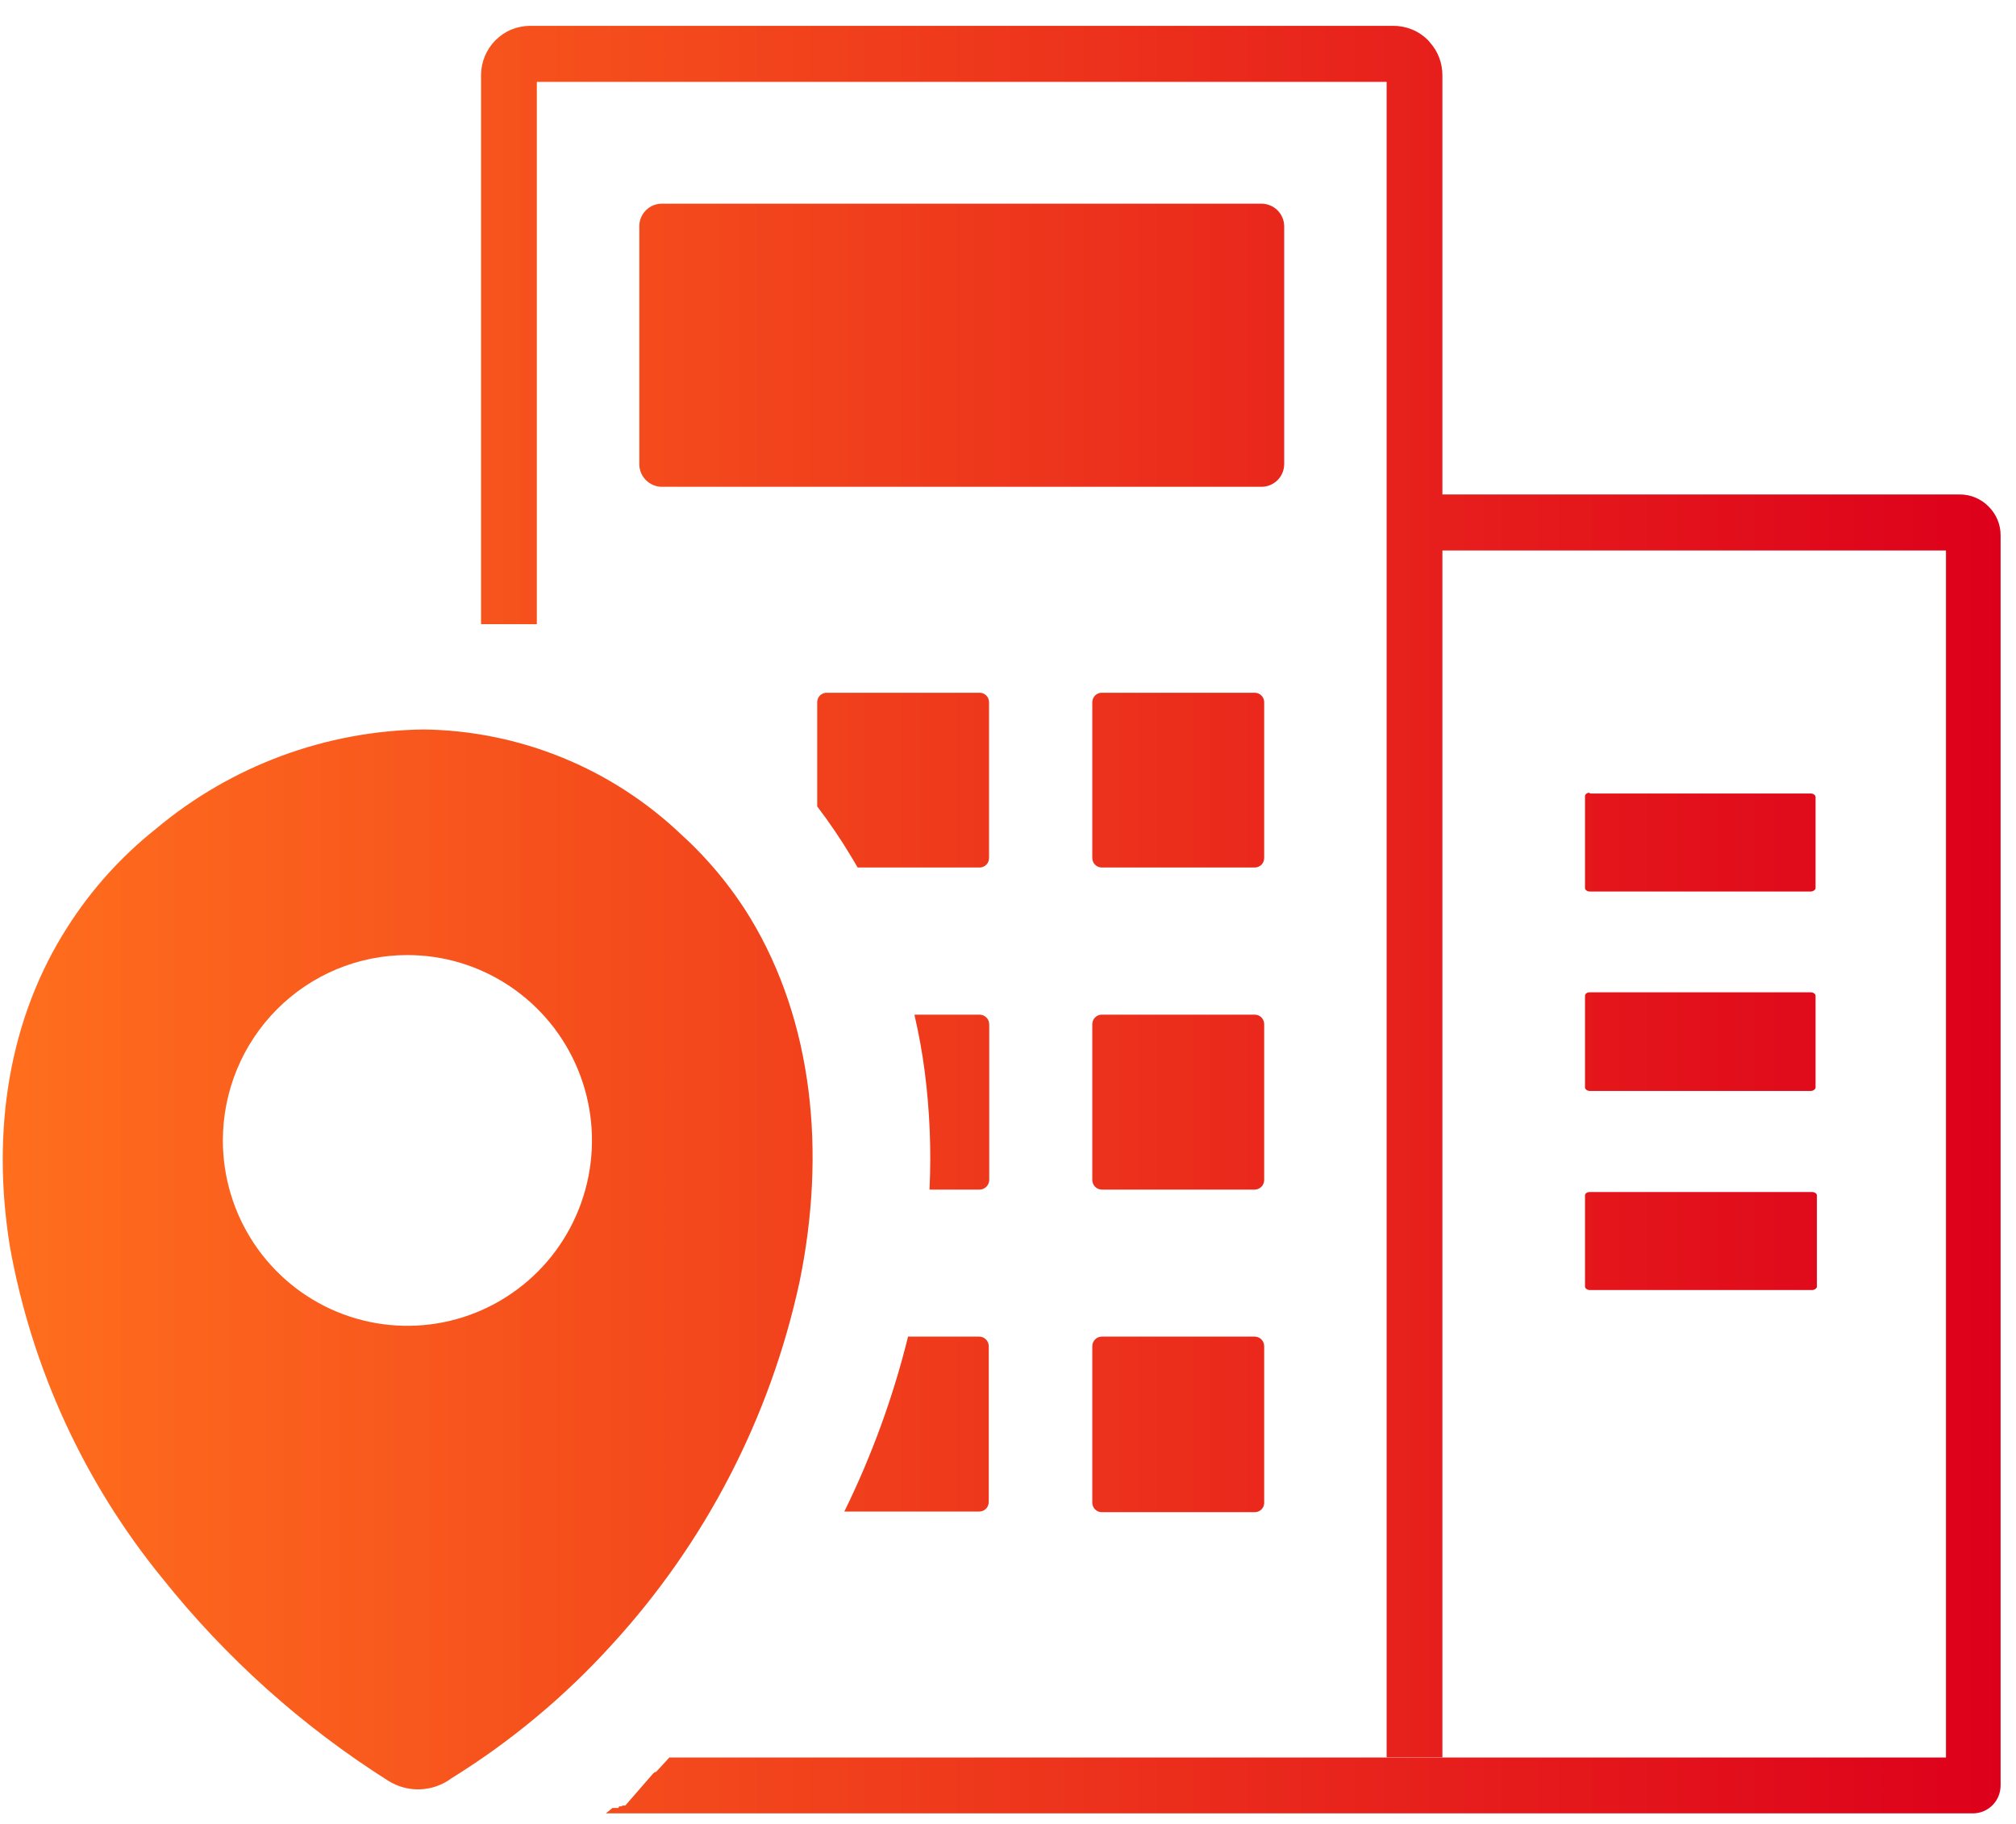 <svg width="42" height="38" viewBox="0 0 42 38" fill="none" xmlns="http://www.w3.org/2000/svg">
<g id="office-address-icon 1" clip-path="url(#clip0_2629_35902)">
<path id="Vector" fill-rule="evenodd" clip-rule="evenodd" d="M16.655 26.717C16.044 29.533 14.698 32.134 12.756 34.255C11.775 35.339 10.647 36.279 9.406 37.049C9.216 37.19 8.988 37.271 8.751 37.279C8.514 37.288 8.281 37.224 8.081 37.096C6.294 35.965 4.707 34.543 3.386 32.887C1.755 30.89 0.66 28.507 0.205 25.965C-0.184 23.549 0.185 21.215 1.411 19.306C1.908 18.527 2.531 17.837 3.254 17.264C4.821 15.952 6.79 15.223 8.83 15.198C10.828 15.225 12.742 16.006 14.193 17.387C14.756 17.898 15.243 18.488 15.639 19.139C16.93 21.283 17.218 23.991 16.655 26.717ZM13.945 36.616H40.541V11.469H30.05V36.61H28.888V1.706H11.184V13.004H11.147H11.13H11.076H11.059H10.988H10.968H10.934H10.896H10.842H10.822H10.022V6.664V1.559C10.024 1.29 10.131 1.032 10.32 0.841C10.415 0.746 10.527 0.669 10.651 0.617C10.775 0.566 10.908 0.539 11.042 0.539H29.03C29.164 0.538 29.297 0.565 29.421 0.616C29.545 0.667 29.657 0.743 29.752 0.838L29.792 0.886C29.959 1.073 30.05 1.315 30.05 1.566V10.302H40.829C40.941 10.301 41.051 10.323 41.154 10.367C41.257 10.41 41.351 10.473 41.429 10.553C41.508 10.632 41.572 10.726 41.615 10.829C41.658 10.932 41.68 11.044 41.679 11.156V37.198C41.679 37.275 41.664 37.351 41.635 37.422C41.606 37.493 41.563 37.557 41.509 37.611C41.455 37.665 41.39 37.708 41.32 37.737C41.249 37.766 41.173 37.781 41.097 37.78H12.624L12.651 37.756L12.682 37.733L12.709 37.709L12.739 37.685L12.76 37.668H12.78H12.797H12.817H12.834H12.854H12.875L12.895 37.651V37.634H12.915H12.932H12.949L12.97 37.617H12.99H13.01H13.027L13.607 36.95L13.644 36.919H13.664L13.681 36.902L13.698 36.885L13.945 36.616ZM19.054 21.14H20.409C20.435 21.14 20.461 21.145 20.485 21.155C20.509 21.165 20.532 21.18 20.55 21.199C20.569 21.217 20.583 21.239 20.593 21.264C20.604 21.288 20.609 21.314 20.609 21.341V24.584C20.608 24.637 20.587 24.687 20.549 24.725C20.512 24.762 20.462 24.784 20.409 24.784H19.365C19.404 23.961 19.37 23.135 19.264 22.317C19.213 21.926 19.142 21.538 19.054 21.157V21.14ZM18.918 27.847H20.402C20.454 27.848 20.504 27.869 20.541 27.907C20.578 27.945 20.599 27.995 20.599 28.048V31.291C20.599 31.317 20.594 31.343 20.584 31.367C20.575 31.392 20.561 31.414 20.542 31.433C20.524 31.451 20.502 31.466 20.478 31.476C20.454 31.486 20.428 31.492 20.402 31.492H17.59C18.162 30.328 18.607 29.106 18.918 27.847ZM17.224 14.433H20.409C20.461 14.433 20.511 14.454 20.548 14.491C20.585 14.527 20.605 14.578 20.605 14.63V17.873C20.606 17.899 20.601 17.925 20.591 17.95C20.582 17.974 20.567 17.996 20.549 18.015C20.531 18.034 20.509 18.048 20.485 18.058C20.461 18.069 20.435 18.074 20.409 18.074H17.868L17.739 17.856C17.521 17.491 17.282 17.139 17.025 16.801V14.63C17.025 14.604 17.03 14.578 17.04 14.554C17.05 14.53 17.065 14.508 17.083 14.489C17.102 14.471 17.124 14.457 17.148 14.447C17.172 14.437 17.198 14.432 17.224 14.433ZM22.983 27.847H26.141C26.193 27.848 26.243 27.869 26.28 27.907C26.317 27.945 26.337 27.995 26.337 28.048V31.291C26.34 31.318 26.336 31.346 26.327 31.372C26.319 31.398 26.304 31.421 26.286 31.442C26.267 31.462 26.245 31.478 26.22 31.489C26.195 31.5 26.168 31.505 26.141 31.505H22.956C22.93 31.506 22.904 31.501 22.879 31.491C22.855 31.481 22.833 31.466 22.814 31.447C22.795 31.429 22.781 31.406 22.771 31.382C22.761 31.357 22.756 31.331 22.756 31.304V28.048C22.756 27.995 22.777 27.944 22.815 27.906C22.852 27.868 22.903 27.847 22.956 27.847H22.983ZM22.983 21.14H26.141C26.167 21.14 26.192 21.145 26.217 21.155C26.241 21.165 26.262 21.18 26.281 21.199C26.299 21.218 26.314 21.24 26.323 21.264C26.333 21.288 26.337 21.314 26.337 21.341V24.584C26.337 24.636 26.317 24.687 26.28 24.724C26.243 24.762 26.193 24.784 26.141 24.784H22.956C22.903 24.784 22.852 24.763 22.815 24.726C22.777 24.688 22.756 24.637 22.756 24.584V21.341C22.756 21.314 22.761 21.288 22.771 21.263C22.781 21.239 22.795 21.216 22.814 21.198C22.833 21.179 22.855 21.164 22.879 21.154C22.904 21.144 22.93 21.139 22.956 21.14H22.983ZM22.983 14.433H26.141C26.193 14.433 26.243 14.454 26.28 14.491C26.316 14.527 26.337 14.578 26.337 14.63V17.873C26.337 17.899 26.333 17.925 26.323 17.95C26.314 17.974 26.299 17.996 26.281 18.015C26.262 18.034 26.241 18.048 26.217 18.058C26.192 18.069 26.167 18.074 26.141 18.074H22.956C22.93 18.074 22.904 18.069 22.879 18.059C22.855 18.05 22.833 18.035 22.814 18.016C22.795 17.997 22.781 17.975 22.771 17.951C22.761 17.926 22.756 17.9 22.756 17.873V14.63C22.756 14.604 22.762 14.578 22.772 14.554C22.782 14.53 22.797 14.508 22.815 14.489C22.834 14.471 22.856 14.457 22.88 14.447C22.904 14.437 22.93 14.432 22.956 14.433H22.983ZM33.146 24.835H37.753C37.807 24.835 37.852 24.869 37.852 24.904V26.806C37.852 26.84 37.801 26.877 37.753 26.877H33.119C33.072 26.877 33.021 26.843 33.021 26.806V24.904C33.021 24.866 33.065 24.835 33.119 24.835H33.146ZM13.786 4.244H26.286C26.409 4.245 26.527 4.295 26.615 4.382C26.702 4.469 26.752 4.587 26.754 4.711V9.675C26.752 9.799 26.702 9.917 26.615 10.004C26.527 10.091 26.409 10.141 26.286 10.142H13.786C13.663 10.141 13.545 10.091 13.458 10.004C13.37 9.917 13.32 9.799 13.319 9.675V4.711C13.319 4.587 13.369 4.468 13.457 4.381C13.544 4.293 13.663 4.244 13.786 4.244ZM33.119 20.674H37.726C37.78 20.674 37.824 20.711 37.824 20.745V22.658C37.824 22.692 37.774 22.729 37.726 22.729H33.119C33.072 22.729 33.021 22.695 33.021 22.658V20.745C33.021 20.704 33.065 20.674 33.119 20.674ZM33.119 16.532H37.726C37.78 16.532 37.824 16.57 37.824 16.604V18.503C37.824 18.537 37.774 18.574 37.726 18.574H33.119C33.072 18.574 33.021 18.544 33.021 18.503V16.587C33.021 16.546 33.065 16.515 33.119 16.515V16.532ZM8.484 19.898C9.245 19.897 9.989 20.123 10.621 20.547C11.254 20.971 11.748 21.574 12.039 22.28C12.331 22.985 12.407 23.762 12.259 24.512C12.111 25.261 11.745 25.95 11.208 26.49C10.67 27.03 9.985 27.399 9.239 27.548C8.493 27.697 7.72 27.621 7.017 27.329C6.314 27.037 5.714 26.541 5.291 25.906C4.869 25.271 4.643 24.524 4.643 23.76C4.643 22.736 5.048 21.755 5.768 21.03C6.488 20.306 7.465 19.899 8.484 19.898Z" fill="url(#paint0_linear_2629_35902)"/>
</g>
<defs>
<linearGradient id="paint0_linear_2629_35902" x1="41.679" y1="22.352" x2="0.057" y2="22.352" gradientUnits="userSpaceOnUse">
<stop stop-color="#DD001B"/>
<stop offset="1" stop-color="#FF6E1D"/>
</linearGradient>
<clipPath id="clip0_2629_35902">
<rect width="41.627" height="37.245" fill="white" transform="translate(0.056 0.539)"/>
</clipPath>
</defs>
</svg>
